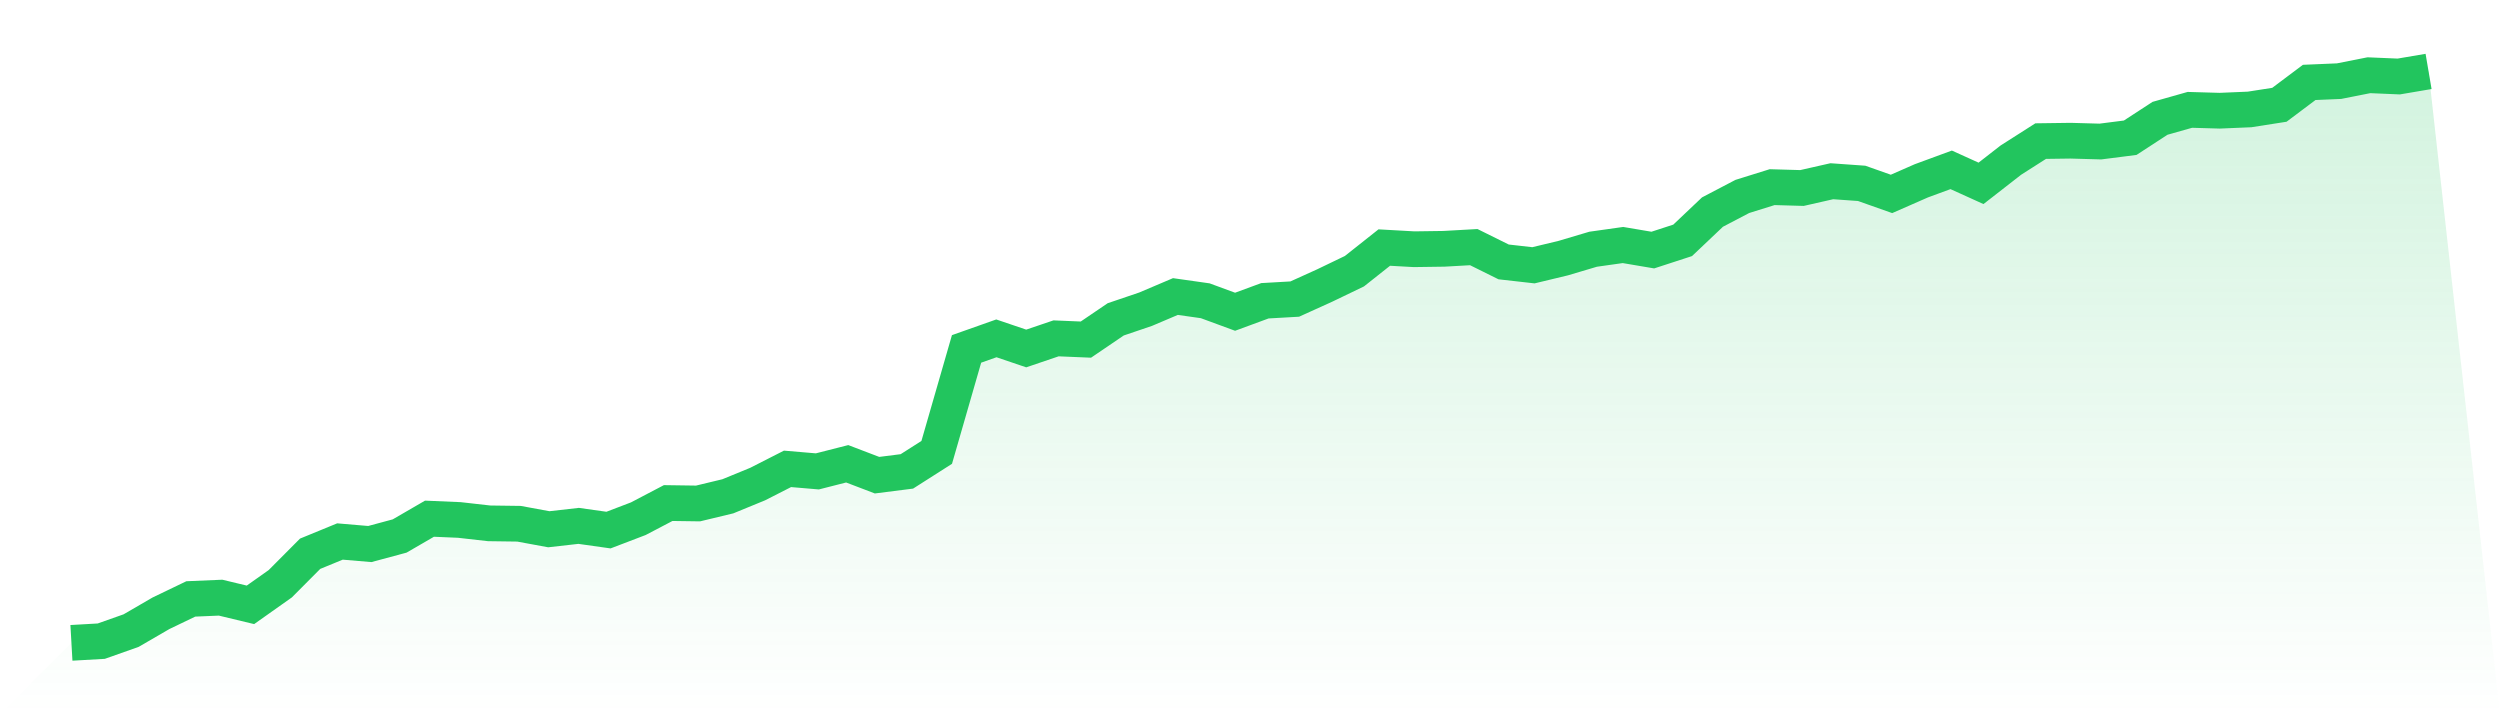 <svg viewBox="0 0 140 40" xmlns="http://www.w3.org/2000/svg">
<defs>
<linearGradient id="gradient" x1="0" x2="0" y1="0" y2="1">
<stop offset="0%" stop-color="#22c55e" stop-opacity="0.2"/>
<stop offset="100%" stop-color="#22c55e" stop-opacity="0"/>
</linearGradient>
</defs>
<path d="M4,36 L4,36 L5.671,35.905 L7.342,35.314 L9.013,34.344 L10.684,33.54 L12.354,33.469 L14.025,33.871 L15.696,32.689 L17.367,31.01 L19.038,30.324 L20.709,30.466 L22.38,30.016 L24.051,29.047 L25.722,29.118 L27.392,29.307 L29.063,29.33 L30.734,29.638 L32.405,29.449 L34.076,29.685 L35.747,29.047 L37.418,28.171 L39.089,28.195 L40.759,27.793 L42.43,27.107 L44.101,26.256 L45.772,26.398 L47.443,25.972 L49.114,26.61 L50.785,26.398 L52.456,25.333 L54.127,19.539 L55.797,18.948 L57.468,19.515 L59.139,18.948 L60.81,19.018 L62.481,17.883 L64.152,17.316 L65.823,16.606 L67.494,16.843 L69.165,17.458 L70.835,16.843 L72.506,16.748 L74.177,15.991 L75.848,15.187 L77.519,13.863 L79.19,13.957 L80.861,13.933 L82.532,13.839 L84.203,14.667 L85.873,14.856 L87.544,14.454 L89.215,13.957 L90.886,13.721 L92.557,14.004 L94.228,13.46 L95.899,11.876 L97.57,11.001 L99.24,10.48 L100.911,10.528 L102.582,10.149 L104.253,10.268 L105.924,10.859 L107.595,10.126 L109.266,9.511 L110.937,10.268 L112.608,8.967 L114.278,7.902 L115.949,7.879 L117.62,7.926 L119.291,7.713 L120.962,6.625 L122.633,6.152 L124.304,6.2 L125.975,6.129 L127.646,5.868 L129.316,4.615 L130.987,4.544 L132.658,4.213 L134.329,4.284 L136,4 L140,40 L0,40 z" fill="url(#gradient)"/>
<path d="M4,36 L4,36 L5.671,35.905 L7.342,35.314 L9.013,34.344 L10.684,33.54 L12.354,33.469 L14.025,33.871 L15.696,32.689 L17.367,31.01 L19.038,30.324 L20.709,30.466 L22.38,30.016 L24.051,29.047 L25.722,29.118 L27.392,29.307 L29.063,29.33 L30.734,29.638 L32.405,29.449 L34.076,29.685 L35.747,29.047 L37.418,28.171 L39.089,28.195 L40.759,27.793 L42.43,27.107 L44.101,26.256 L45.772,26.398 L47.443,25.972 L49.114,26.61 L50.785,26.398 L52.456,25.333 L54.127,19.539 L55.797,18.948 L57.468,19.515 L59.139,18.948 L60.81,19.018 L62.481,17.883 L64.152,17.316 L65.823,16.606 L67.494,16.843 L69.165,17.458 L70.835,16.843 L72.506,16.748 L74.177,15.991 L75.848,15.187 L77.519,13.863 L79.19,13.957 L80.861,13.933 L82.532,13.839 L84.203,14.667 L85.873,14.856 L87.544,14.454 L89.215,13.957 L90.886,13.721 L92.557,14.004 L94.228,13.46 L95.899,11.876 L97.57,11.001 L99.24,10.48 L100.911,10.528 L102.582,10.149 L104.253,10.268 L105.924,10.859 L107.595,10.126 L109.266,9.511 L110.937,10.268 L112.608,8.967 L114.278,7.902 L115.949,7.879 L117.62,7.926 L119.291,7.713 L120.962,6.625 L122.633,6.152 L124.304,6.2 L125.975,6.129 L127.646,5.868 L129.316,4.615 L130.987,4.544 L132.658,4.213 L134.329,4.284 L136,4" fill="none" stroke="#22c55e" stroke-width="2"/>
</svg>